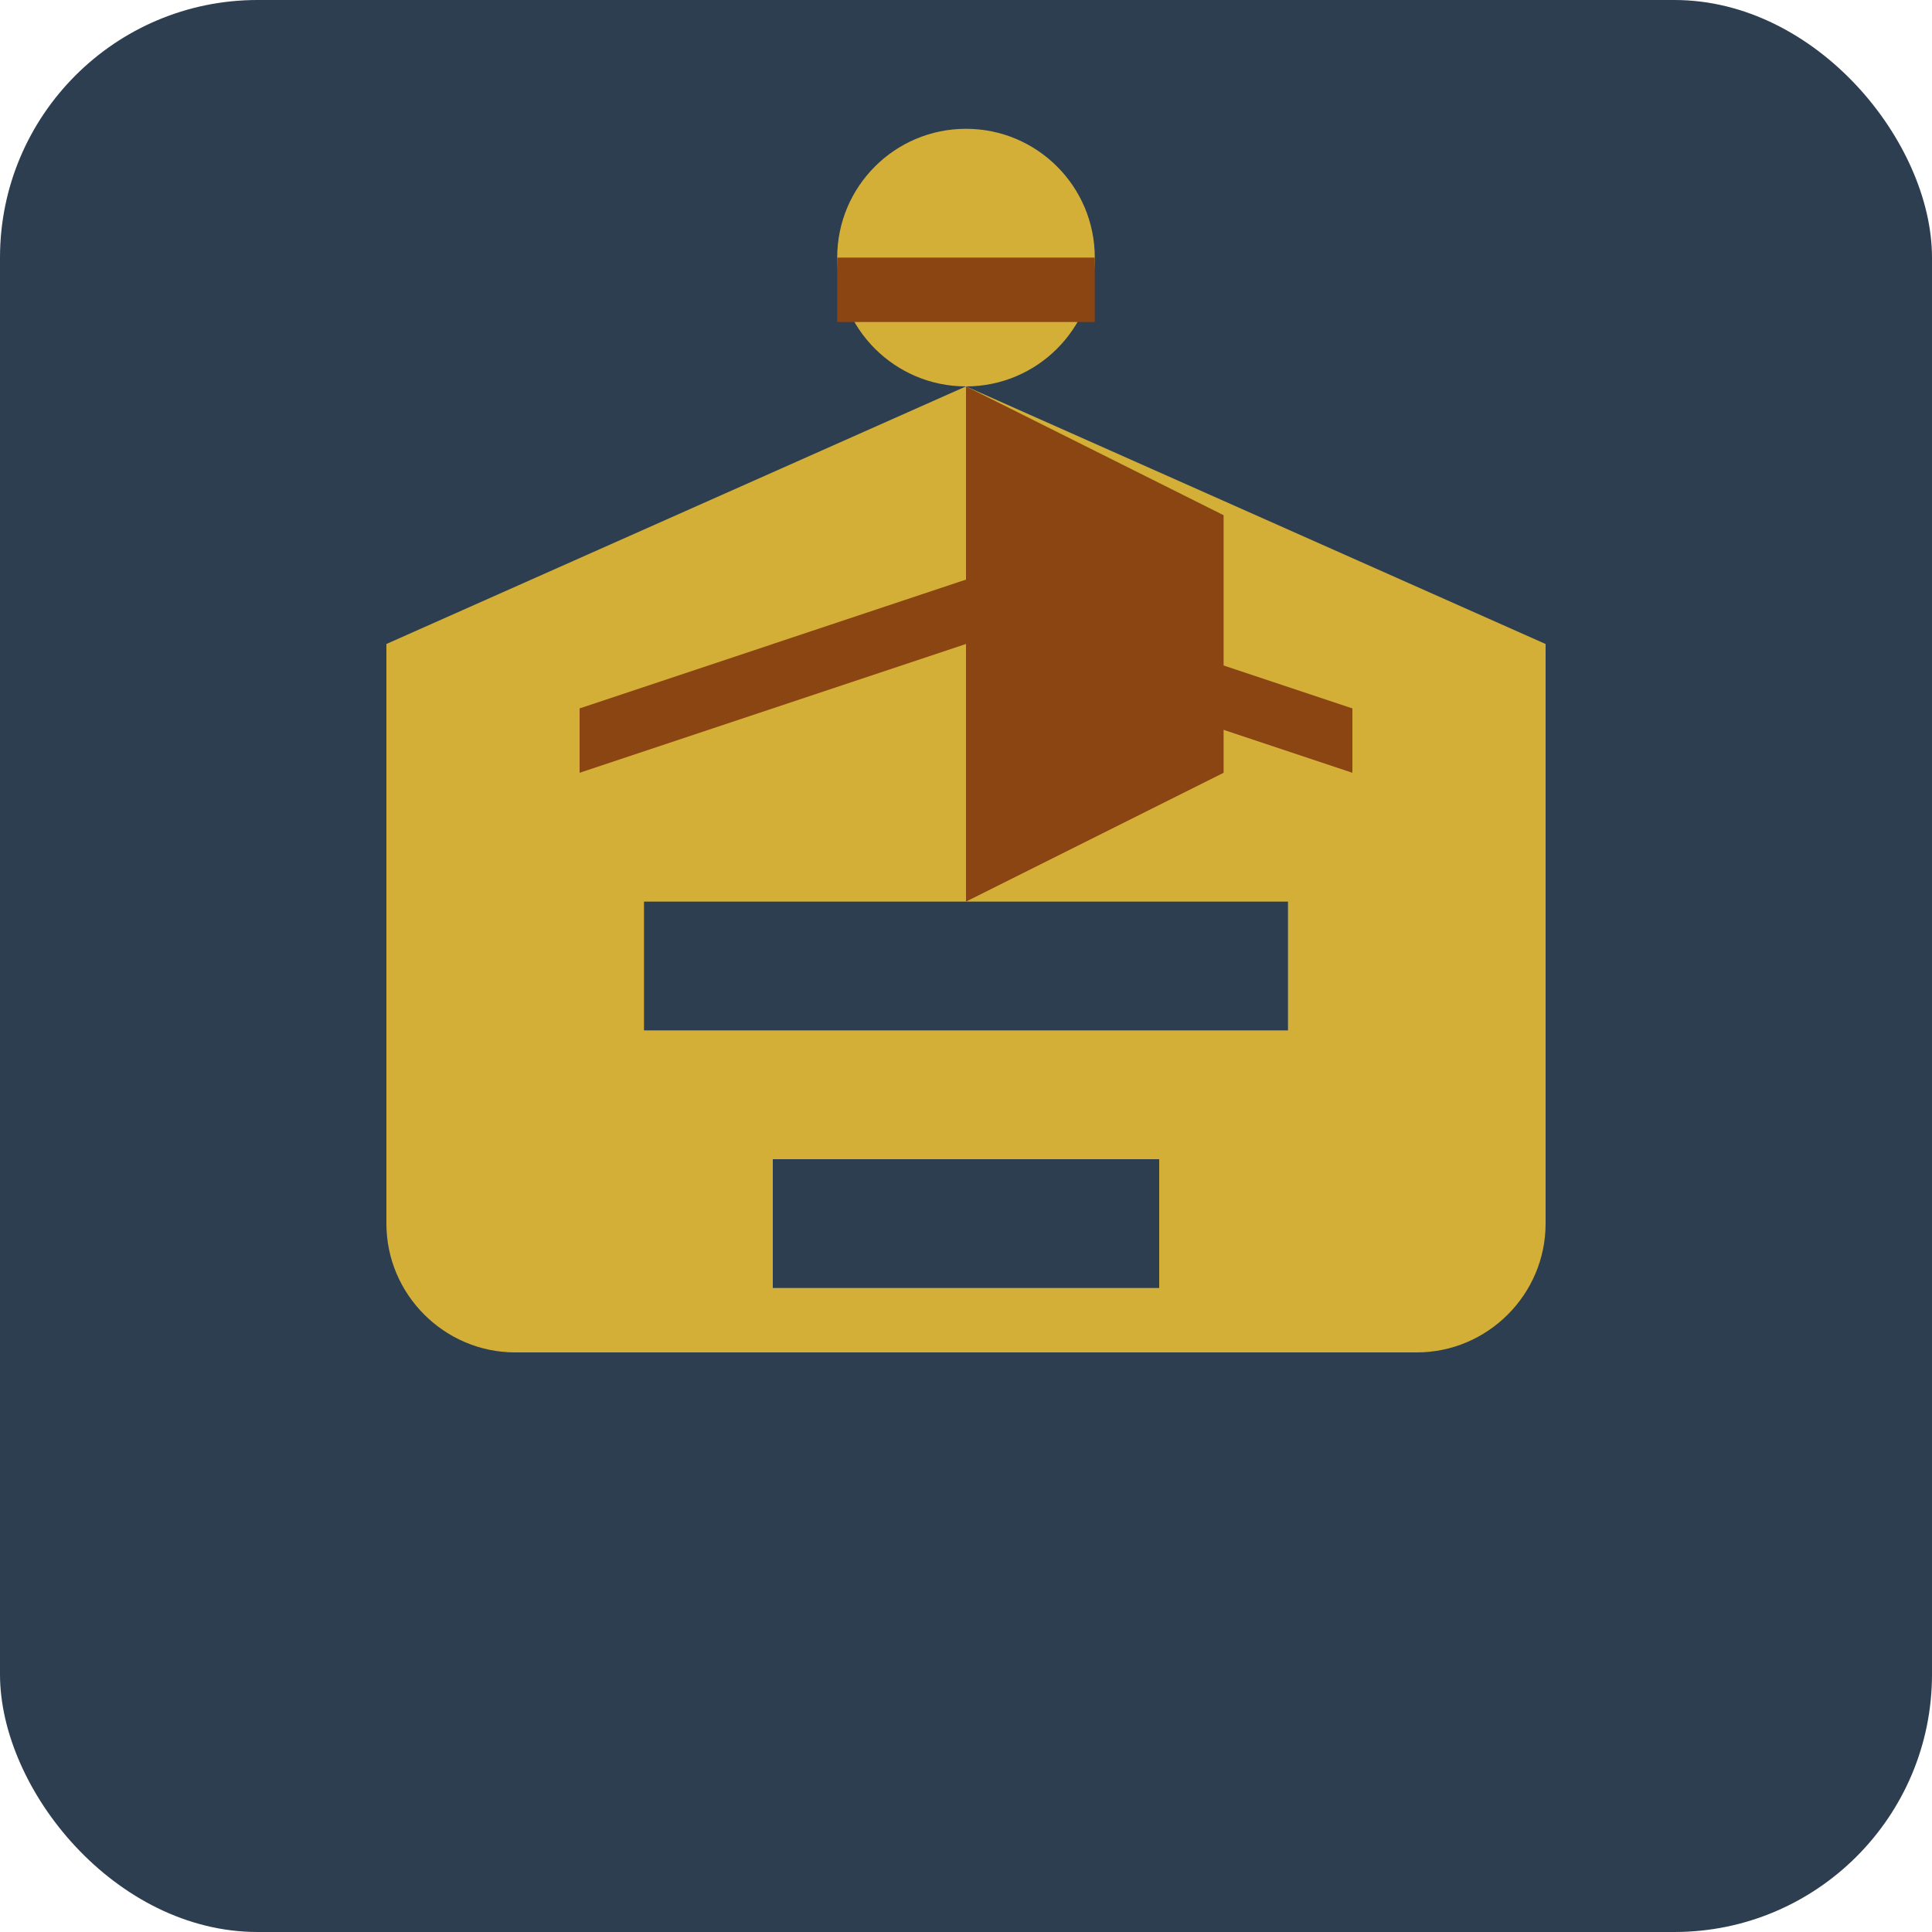 <svg width="60" height="60" viewBox="0 0 60 60" fill="none" xmlns="http://www.w3.org/2000/svg">
    <rect width="60" height="60" rx="8" fill="#2c3e50"/>
    <path d="M12 20L30 12L48 20V38C48 40.2 46.2 42 44 42H16C13.8 42 12 40.2 12 38V20Z" fill="#d4af37"/>
    <path d="M30 12V28L38 24V16L30 12Z" fill="#8b4513"/>
    <path d="M20 28H40V32H20V28Z" fill="#2c3e50"/>
    <path d="M24 36H36V40H24V36Z" fill="#2c3e50"/>
    <circle cx="30" cy="8" r="4" fill="#d4af37"/>
    <path d="M26 8H34V10H26V8Z" fill="#8b4513"/>
    <path d="M18 22L30 18L42 22V24L30 20L18 24V22Z" fill="#8b4513"/>
</svg>
